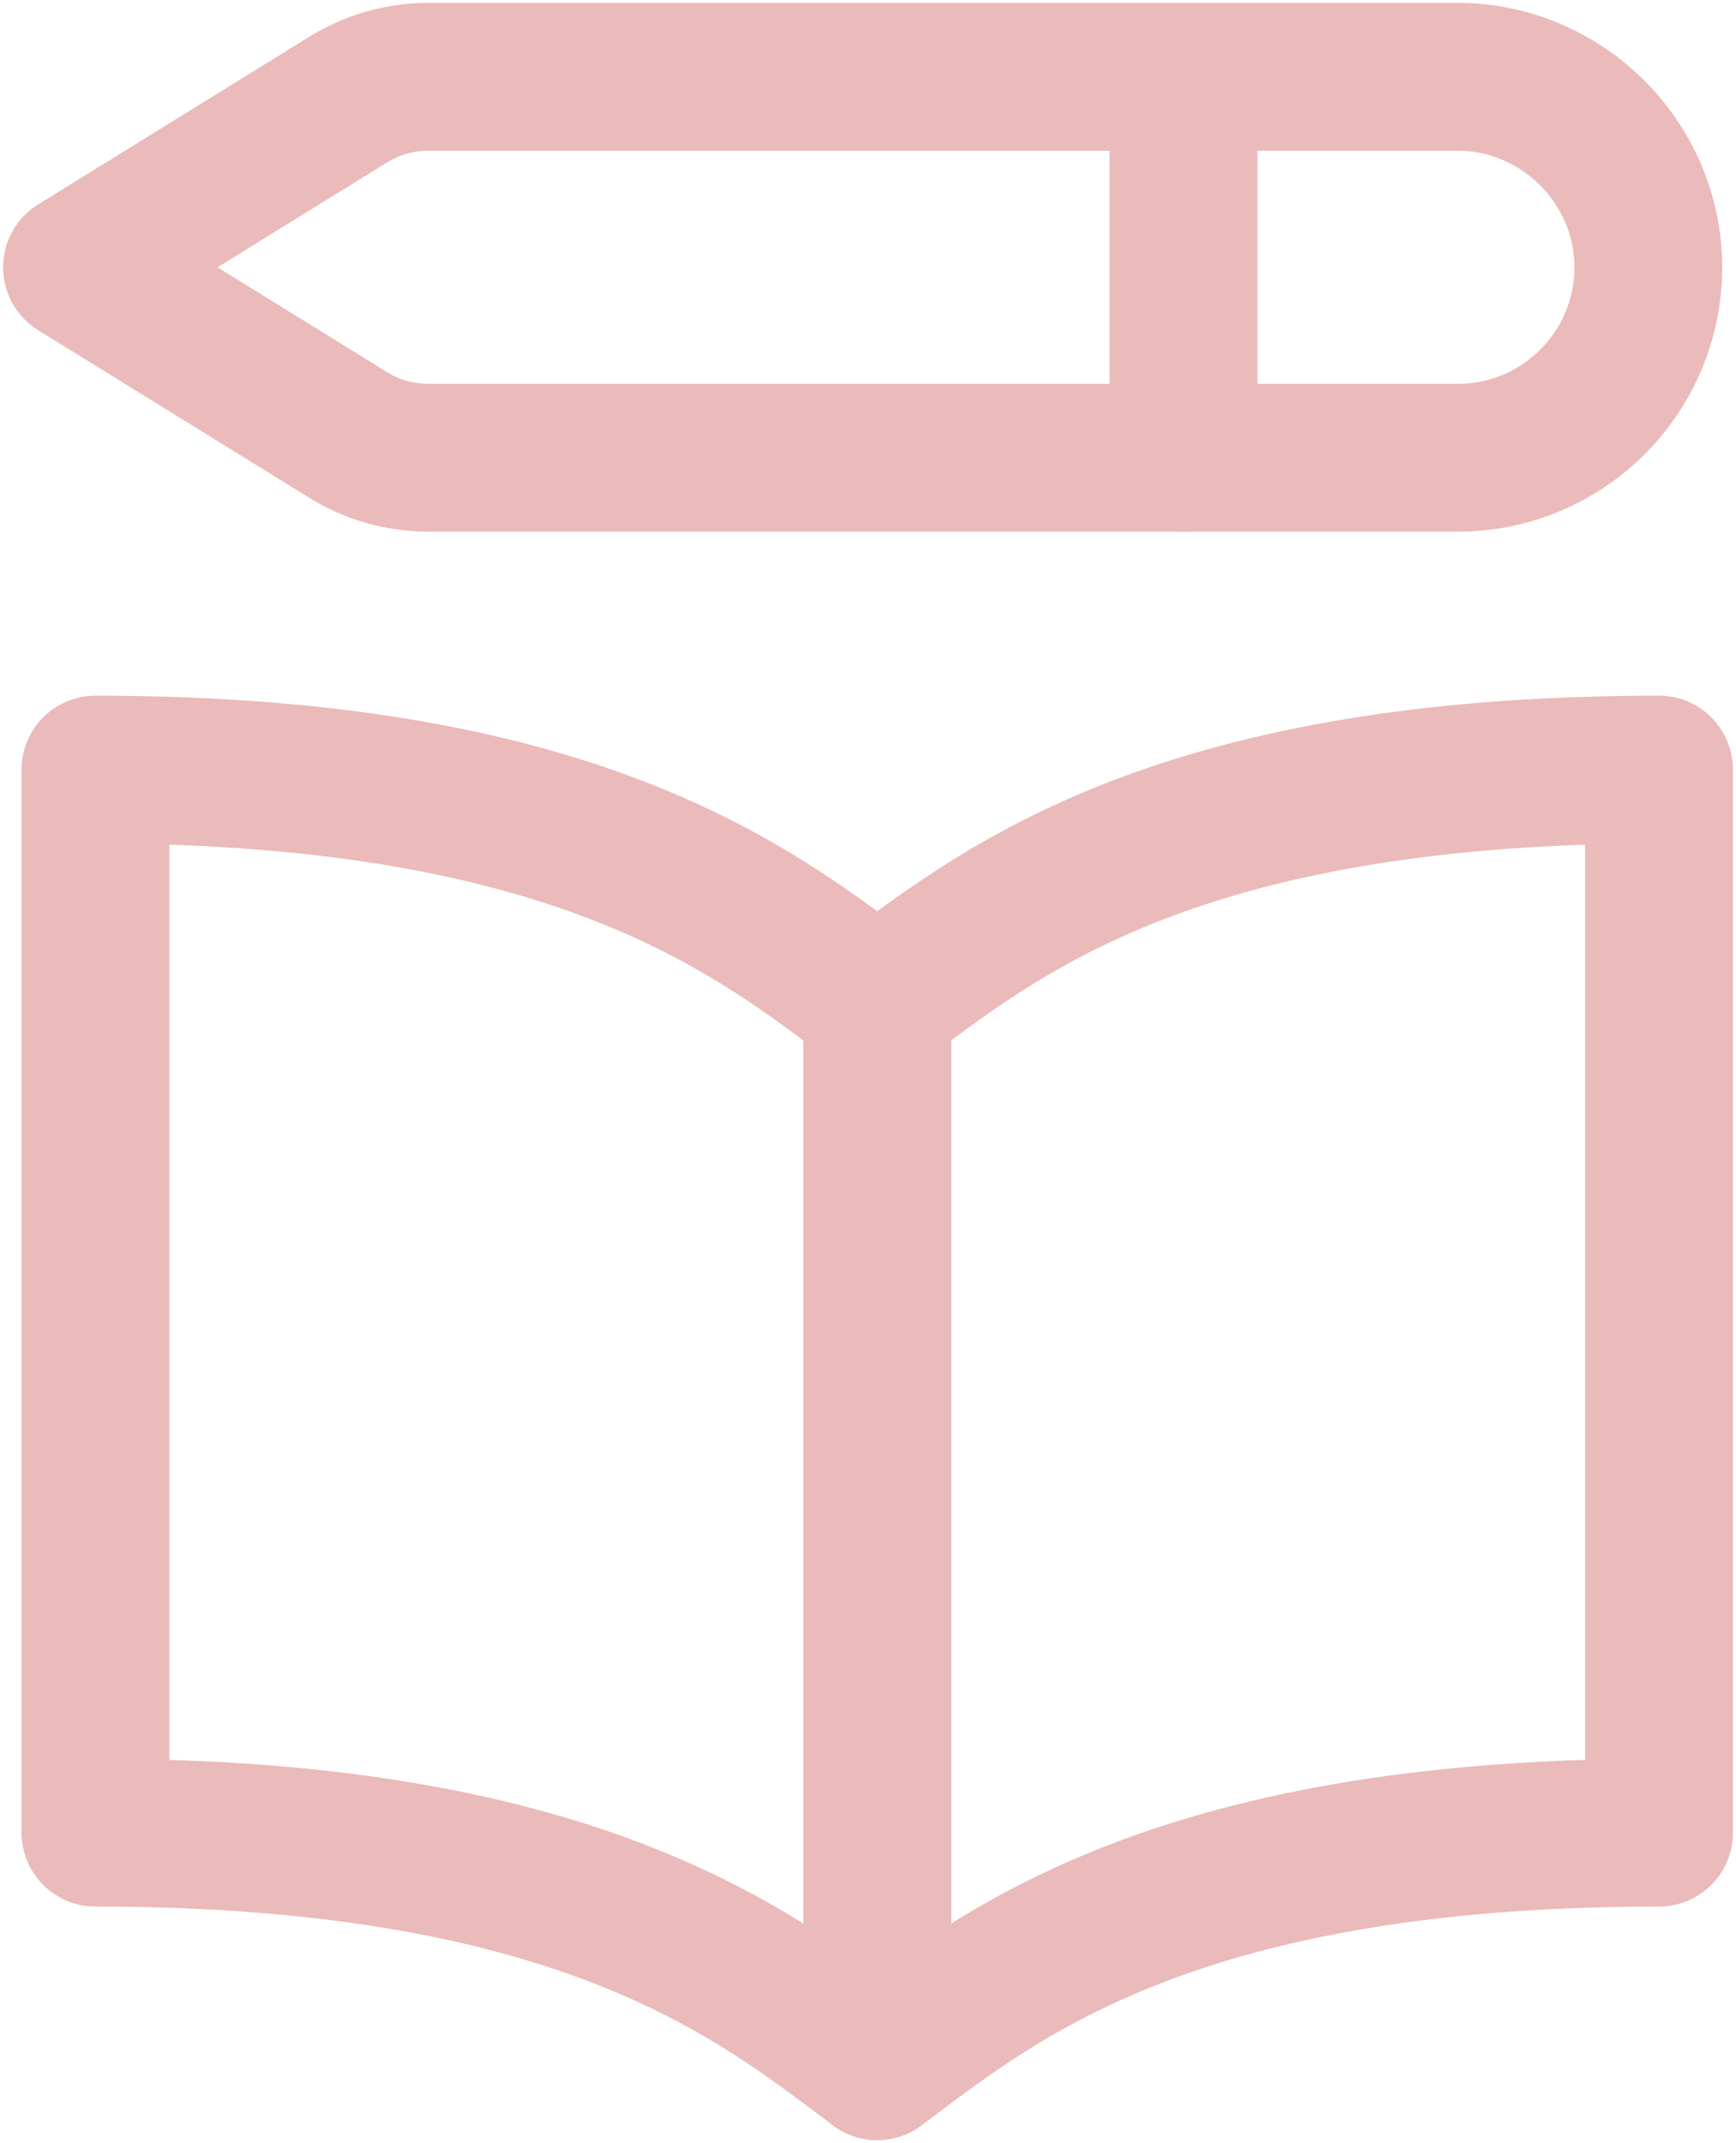 <svg width="47" height="58" viewBox="0 0 47 58" fill="none" xmlns="http://www.w3.org/2000/svg">
<path d="M23.751 27.148C20.626 24.861 15.959 20.828 2.584 20.828V49.599C15.959 49.599 20.667 53.632 23.751 55.919V27.148Z" stroke="#EBBABA" stroke-width="4" stroke-linecap="round" stroke-linejoin="round"/>
<path d="M23.75 27.148C26.875 24.861 31.542 20.828 44.917 20.828V49.599C31.542 49.599 26.833 53.632 23.75 55.919V27.148Z" stroke="#EBBABA" stroke-width="4" stroke-linecap="round" stroke-linejoin="round"/>
<path d="M39.417 2.078H11.626C10.834 2.078 10.084 2.286 9.417 2.702L2.084 7.234L9.417 11.766C10.084 12.181 10.834 12.389 11.626 12.389H39.459C42.334 12.389 44.626 10.061 44.626 7.234C44.626 4.406 42.292 2.078 39.459 2.078H39.417Z" stroke="#EBBABA" stroke-width="4" stroke-linecap="round" stroke-linejoin="round"/>
<path d="M32.043 2.285V12.388" stroke="#EBBABA" stroke-width="4" stroke-linecap="round" stroke-linejoin="round"/>
</svg>
